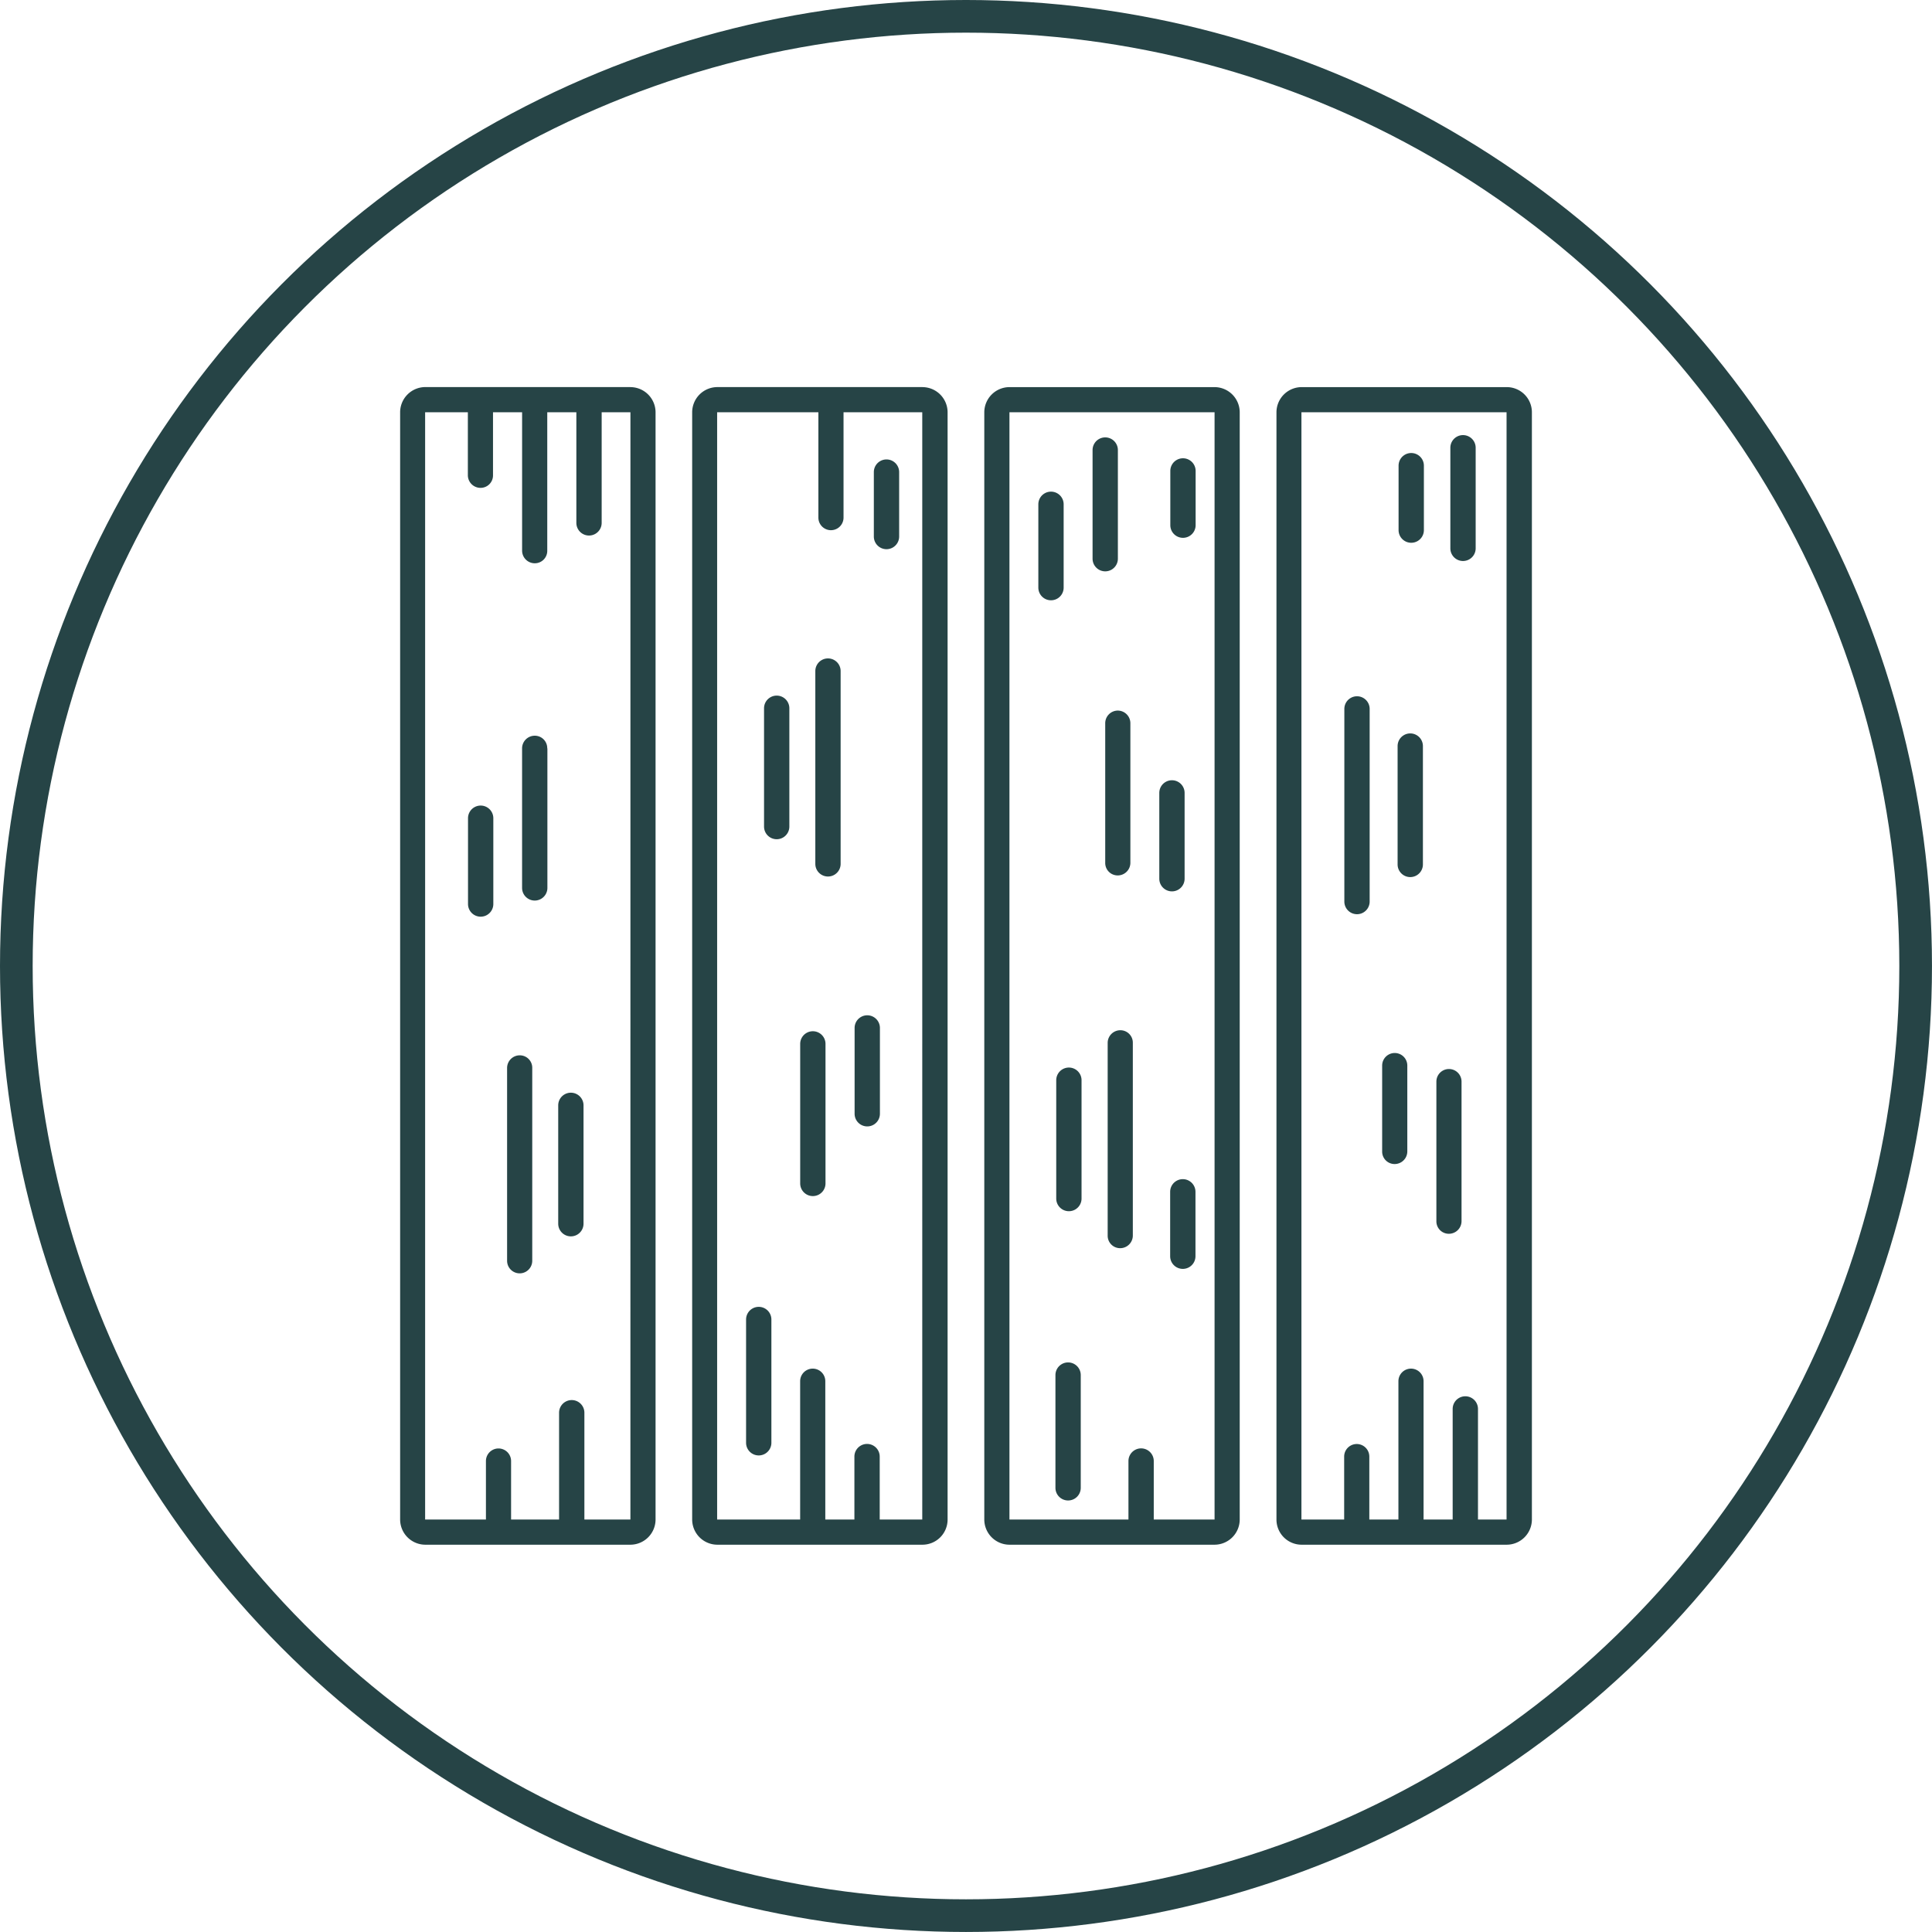<svg xmlns="http://www.w3.org/2000/svg" width="85.183" height="85.183" viewBox="0 0 85.183 85.183">
  <g id="Group_14342" data-name="Group 14342" transform="translate(-227.409 -6991.476)">
    <circle id="Ellipse_25" data-name="Ellipse 25" cx="41.871" cy="41.871" r="41.871" transform="translate(228.129 6992.196)" fill="none" stroke="#264446" stroke-width="1.44"/>
    <path id="Path_15840" data-name="Path 15840" d="M185.677,53.281a.558.558,0,0,1,.558.558v5.218a.558.558,0,0,1-1.116,0V53.839a.558.558,0,0,1,.558-.558m2.819-1.087v8.493a.558.558,0,0,1-.558.558.548.548,0,0,1-.551-.558V52.194a.558.558,0,0,1,.558-.558.548.548,0,0,1,.551.558m1.167-7.239V41.172a.558.558,0,0,1,1.116,0v3.783a.558.558,0,0,1-1.116,0m-1.833-7.413a.558.558,0,0,1,.558.558v6.152a.558.558,0,0,1-.558.558.548.548,0,0,1-.551-.558V38.1a.557.557,0,0,1,.551-.558m3.428,21.218V61.6a.558.558,0,0,1-1.116,0V58.76a.558.558,0,0,1,1.116,0M186.2,66.84v4.971a.558.558,0,1,1-1.116,0V66.84a.558.558,0,1,1,1.116,0m-1.87-34.719V28.447a.558.558,0,0,1,1.116,0v3.674a.558.558,0,0,1-1.116,0m5.819-2.754V26.976a.558.558,0,0,1,1.116,0v2.391a.558.558,0,0,1-1.116,0m-3.428,1.478v-4.79a.558.558,0,0,1,1.116,0v4.79a.558.558,0,0,1-1.116,0ZM192.1,73.21h-2.681V70.63a.558.558,0,1,0-1.116,0v2.58h-5.247V24.389H192.1Zm0-49.93h-9.044a1.113,1.113,0,0,0-1.109,1.109V73.21a1.113,1.113,0,0,0,1.109,1.109H192.1a1.113,1.113,0,0,0,1.109-1.109V24.389A1.113,1.113,0,0,0,192.1,23.28ZM164.277,54.948v5.218a.558.558,0,0,1-1.116,0V54.948a.558.558,0,1,1,1.116,0M162.016,53.3V61.8a.554.554,0,1,1-1.109,0V53.3a.558.558,0,0,1,.558-.558.548.548,0,0,1,.551.558M160.3,42.288v3.783a.558.558,0,1,1-1.116,0V42.288a.558.558,0,1,1,1.116,0m2.384-3.08v6.152a.558.558,0,1,1-1.116,0V39.208a.558.558,0,0,1,.558-.558.548.548,0,0,1,.551.558m3.667,34h-2.029V68.5a.558.558,0,1,0-1.116,0v4.71h-2.116V70.63a.554.554,0,1,0-1.109,0v2.58h-2.681V24.389h1.884v2.775a.558.558,0,0,0,.558.558.548.548,0,0,0,.551-.558V24.389h1.283v6.1a.558.558,0,0,0,.558.558.548.548,0,0,0,.551-.558v-6.1h1.283v4.877a.558.558,0,1,0,1.116,0V24.389h1.268Zm0-49.93H157.3a1.113,1.113,0,0,0-1.109,1.109V73.21a1.113,1.113,0,0,0,1.109,1.109h9.044a1.113,1.113,0,0,0,1.109-1.109V24.389a1.113,1.113,0,0,0-1.109-1.109Zm7.008,14.16v5.218a.558.558,0,0,1-1.116,0V37.44a.558.558,0,0,1,1.116,0m2.261-1.638V44.3a.558.558,0,0,1-1.116,0V35.8a.558.558,0,0,1,1.116,0m.616,19.515V51.535a.558.558,0,0,1,1.116,0v3.783a.558.558,0,0,1-1.116,0m-1.283-3.08V58.39a.558.558,0,0,1-1.116,0V52.238a.558.558,0,1,1,1.116,0m2.131-22.37V27.027a.558.558,0,1,1,1.116,0v2.841a.558.558,0,1,1-1.116,0M172.56,64.39v5.435a.558.558,0,0,1-1.116,0V64.39a.558.558,0,1,1,1.116,0m6.66,8.819h-1.884V70.434a.558.558,0,0,0-1.116,0V73.21h-1.283v-6.1a.554.554,0,1,0-1.109,0v6.1h-3.66V24.389h4.464v4.645a.554.554,0,1,0,1.109,0V24.389h3.471V73.21Zm0-49.93h-9.044a1.113,1.113,0,0,0-1.109,1.109V73.21a1.113,1.113,0,0,0,1.109,1.109h9.044a1.109,1.109,0,0,0,1.109-1.109V24.389a1.113,1.113,0,0,0-1.109-1.109m20.95,21.044V39.107a.558.558,0,0,1,1.116,0v5.218a.558.558,0,0,1-1.116,0m-2.348,1.638V37.469a.558.558,0,1,1,1.116,0v8.493a.558.558,0,1,1-1.116,0m1.667,11.015V53.194a.554.554,0,1,1,1.109,0v3.783a.558.558,0,0,1-.558.558.548.548,0,0,1-.551-.558m2.391,3.08V53.9a.554.554,0,1,1,1.109,0v6.152a.558.558,0,0,1-.558.558.548.548,0,0,1-.551-.558m-1.667-30.472V26.744a.558.558,0,1,1,1.116,0v2.841a.558.558,0,1,1-1.116,0m2.283.8V25.954a.558.558,0,1,1,1.116,0v4.435a.558.558,0,0,1-1.116,0m2.486,42.821h-1.268V68.333a.558.558,0,1,0-1.116,0V73.21h-1.283v-6.1a.554.554,0,1,0-1.109,0v6.1h-1.283V70.434a.554.554,0,1,0-1.109,0V73.21h-1.884V24.389h9.044V73.21Zm0-49.93h-9.044a1.113,1.113,0,0,0-1.109,1.109V73.21a1.109,1.109,0,0,0,1.109,1.109h9.044a1.113,1.113,0,0,0,1.109-1.109V24.389a1.109,1.109,0,0,0-1.109-1.109Z" transform="translate(88.86 6985.264)" fill="#264446"/>
  </g>
</svg>
